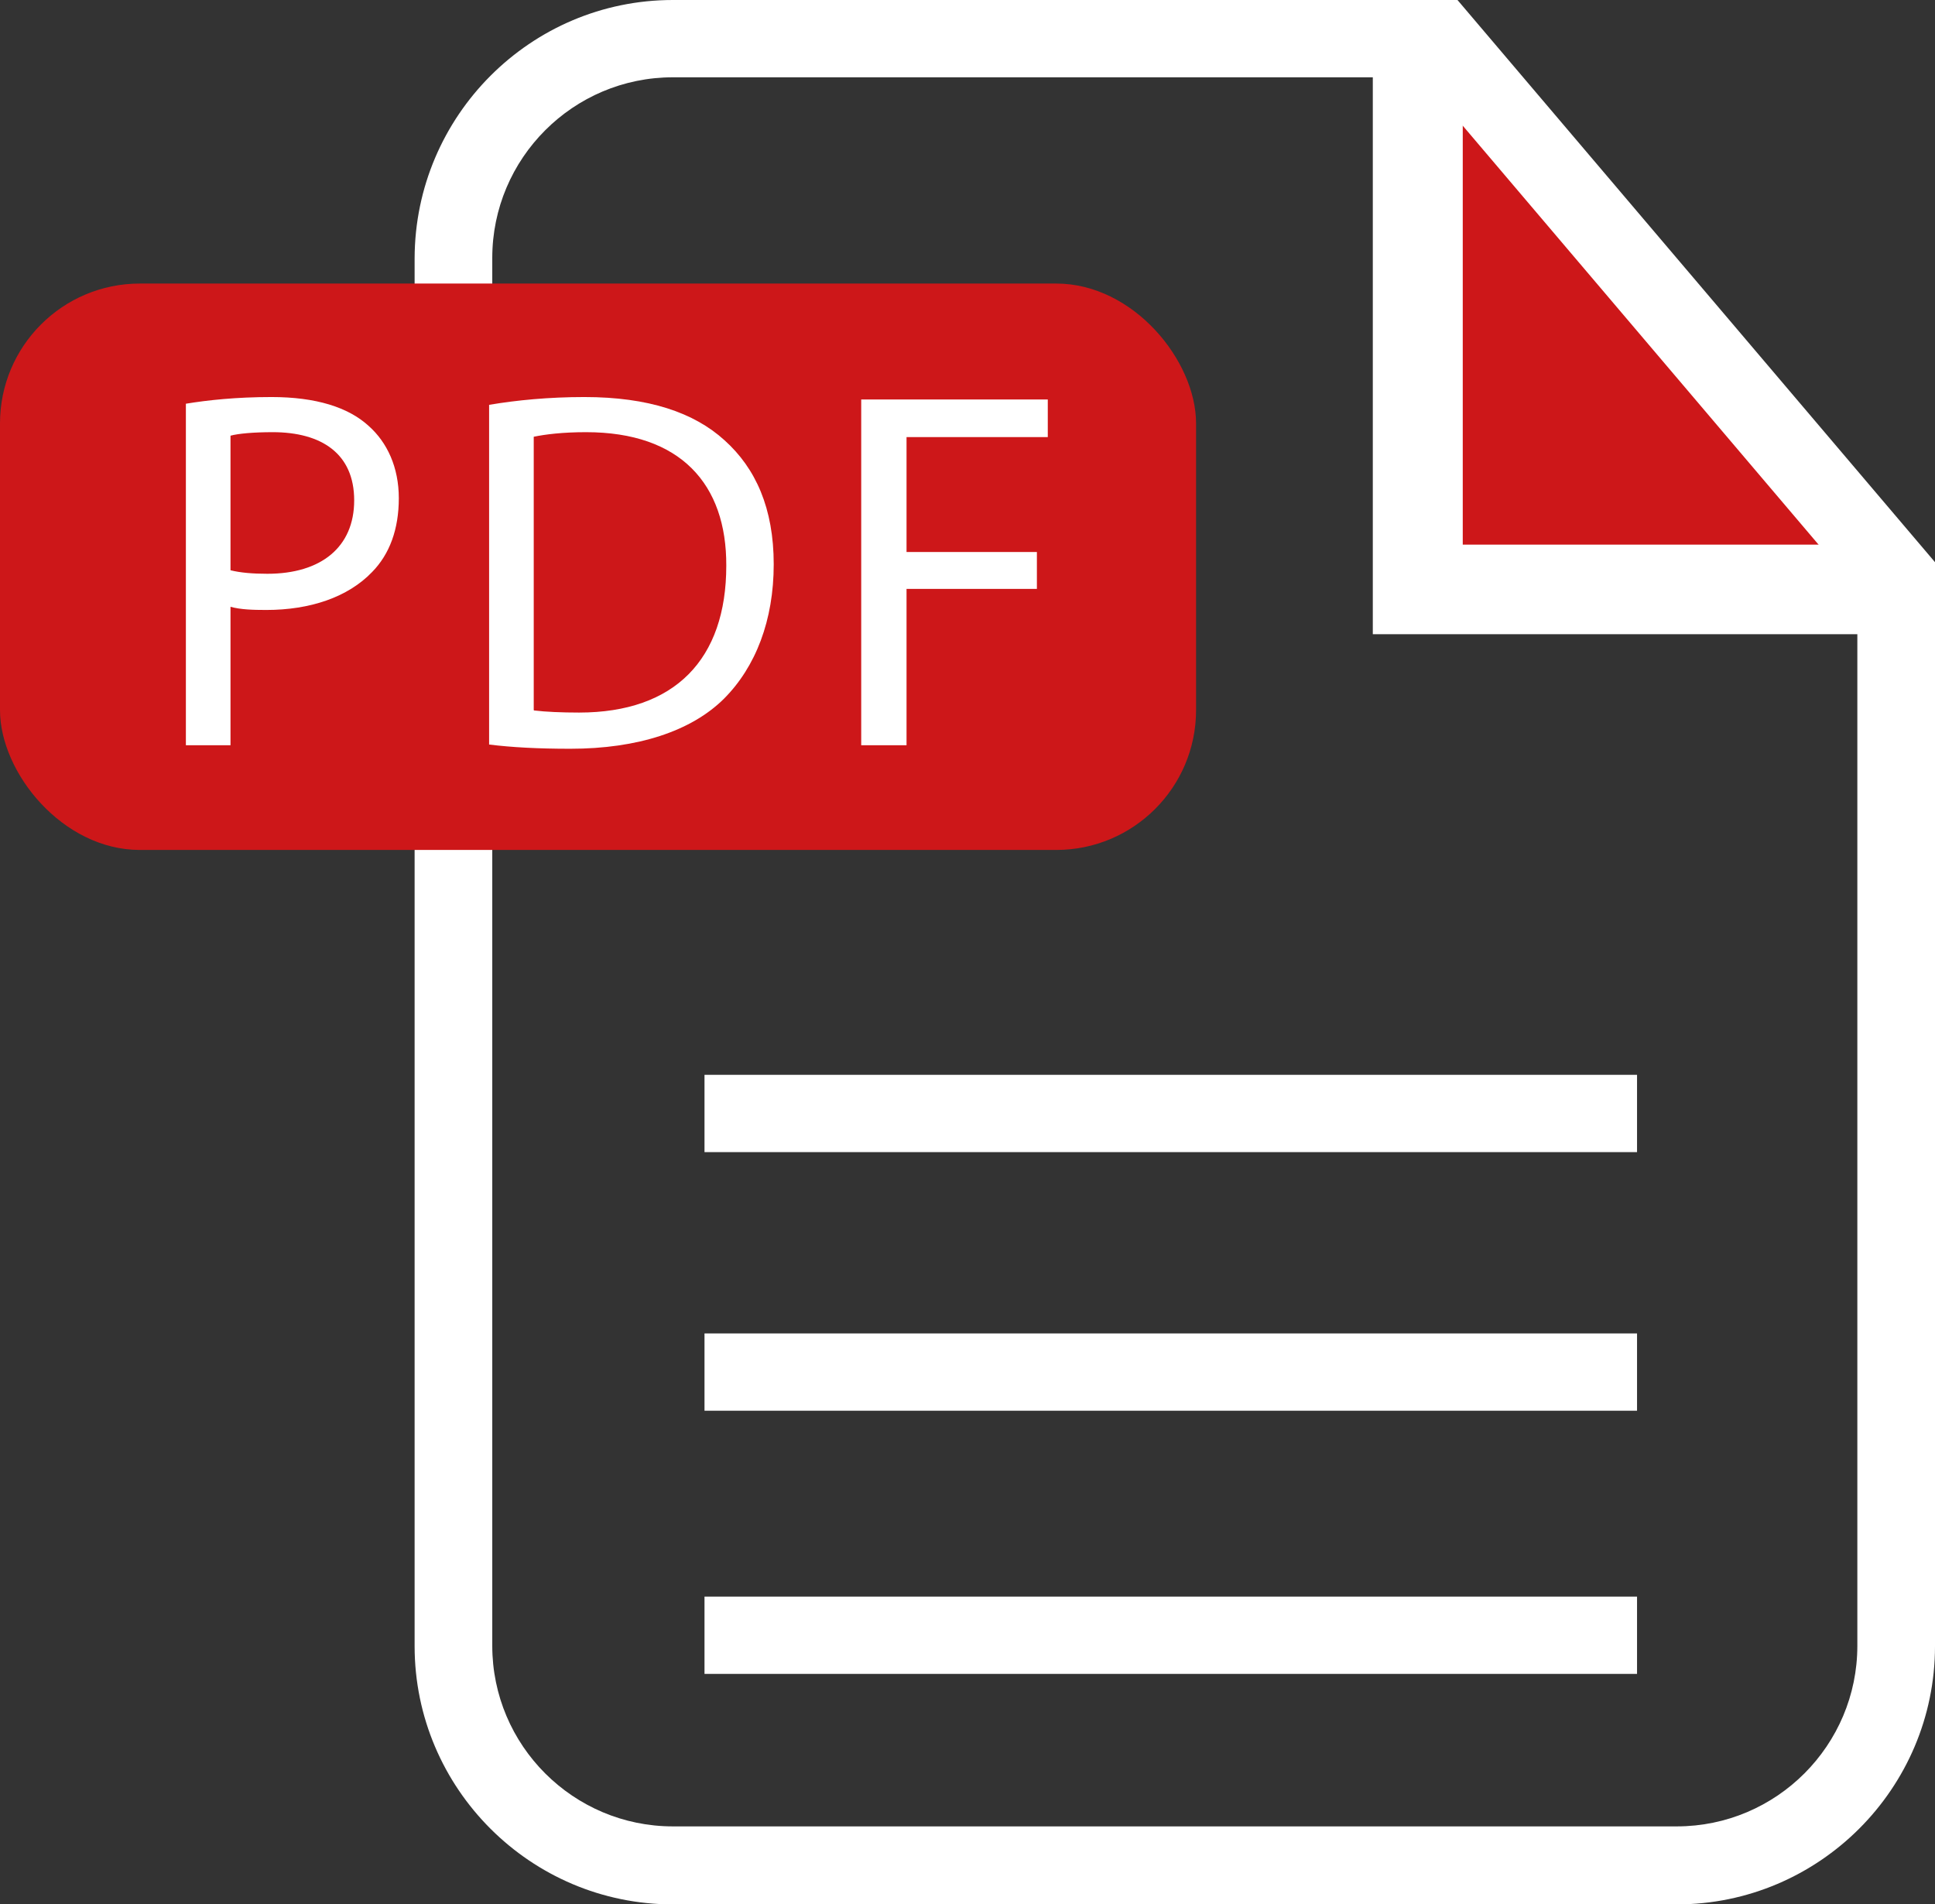 <?xml version="1.0" encoding="UTF-8"?>
<svg id="Ebene_1" data-name="Ebene 1" xmlns="http://www.w3.org/2000/svg" xmlns:xlink="http://www.w3.org/1999/xlink" viewBox="0 0 55.07 54.19">
  <rect x="0" y="0" width="55.07" height="54.19" fill="#333333" stroke="none"/>
  <defs>
    <style>
      .cls-1 {
        fill: none;
      }

      .cls-2 {
        fill: #cd1719;
      }

      .cls-3 {
        clip-path: url(#clippath-1);
      }

      .cls-4 {
        clip-path: url(#clippath-2);
      }

      .cls-5 {
        fill: #fff;
      }

      .cls-6 {
        clip-path: url(#clippath);
      }
    </style>
    <clipPath id="clippath">
      <path class="cls-1" d="M19.15,1.1c-3.45,0-6.24,2.8-6.24,6.25v39.5c0,3.45,2.8,6.25,6.24,6.25h28.57c3.45,0,6.25-2.8,6.25-6.25v-30.45L40.97,1.1h-21.82Z"/>
    </clipPath>
    <clipPath id="clippath-1">
      <rect class="cls-1" width="55.07" height="54.19"/>
    </clipPath>
    <clipPath id="clippath-2">
      <rect class="cls-1" width="55.07" height="54.19"/>
    </clipPath>
  </defs>
  <rect class="cls-5" x="20.05" y="45.44" width="26.54" height="2.2"/>
  <g class="cls-6">
    <polyline class="cls-2" points="40.35 .16 40.35 16.78 54.78 16.78"/>
    <polygon class="cls-5" points="54.78 18.05 39.07 18.05 39.07 .16 41.63 .16 41.63 15.5 54.78 15.5 54.78 18.05"/>
  </g>
  <g class="cls-3">
    <path class="cls-5" d="M47.72,54.2h-28.57c-4.05,0-7.35-3.3-7.35-7.35V7.35C11.81,3.3,15.1,0,19.15,0h22.33l13.59,16v30.85c0,4.05-3.3,7.35-7.35,7.35ZM19.15,2.2c-2.84,0-5.14,2.31-5.14,5.14v39.5c0,2.84,2.31,5.14,5.14,5.14h28.57c2.84,0,5.14-2.31,5.14-5.14v-30.04l-12.4-14.6h-21.31Z"/>
  </g>
  <rect class="cls-5" x="20.05" y="30.59" width="26.54" height="2.2"/>
  <rect class="cls-5" x="20.05" y="37.95" width="26.54" height="2.2"/>
  <g class="cls-4">
    <rect class="cls-2" x="0" y="8.07" width="34.04" height="16.12" rx="3.98" ry="3.98"/>
  </g>
  <g>
    <path class="cls-5" d="M5.29,11.49c.61-.1,1.42-.19,2.44-.19,1.26,0,2.18.29,2.76.82.53.47.86,1.18.86,2.06s-.26,1.59-.76,2.1c-.69.72-1.77,1.08-3.01,1.08-.38,0-.73-.01-1.02-.09v3.94h-1.27v-9.73ZM6.56,16.23c.28.07.63.1,1.05.1,1.53,0,2.47-.76,2.47-2.09s-.93-1.94-2.32-1.94c-.55,0-.98.04-1.2.1v3.83Z"/>
    <path class="cls-5" d="M13.93,11.52c.77-.13,1.69-.22,2.7-.22,1.83,0,3.12.44,3.99,1.23.89.8,1.4,1.94,1.4,3.53s-.51,2.92-1.42,3.83c-.93.92-2.45,1.42-4.37,1.42-.92,0-1.66-.04-2.31-.12v-9.67ZM15.2,20.22c.32.04.79.06,1.28.06,2.73,0,4.19-1.52,4.19-4.18.01-2.32-1.3-3.8-3.99-3.8-.66,0-1.15.06-1.49.13v7.78Z"/>
    <path class="cls-5" d="M24.52,11.37h5.3v1.07h-4.02v3.27h3.71v1.05h-3.71v4.45h-1.29v-9.84Z"/>
  </g>
</svg>